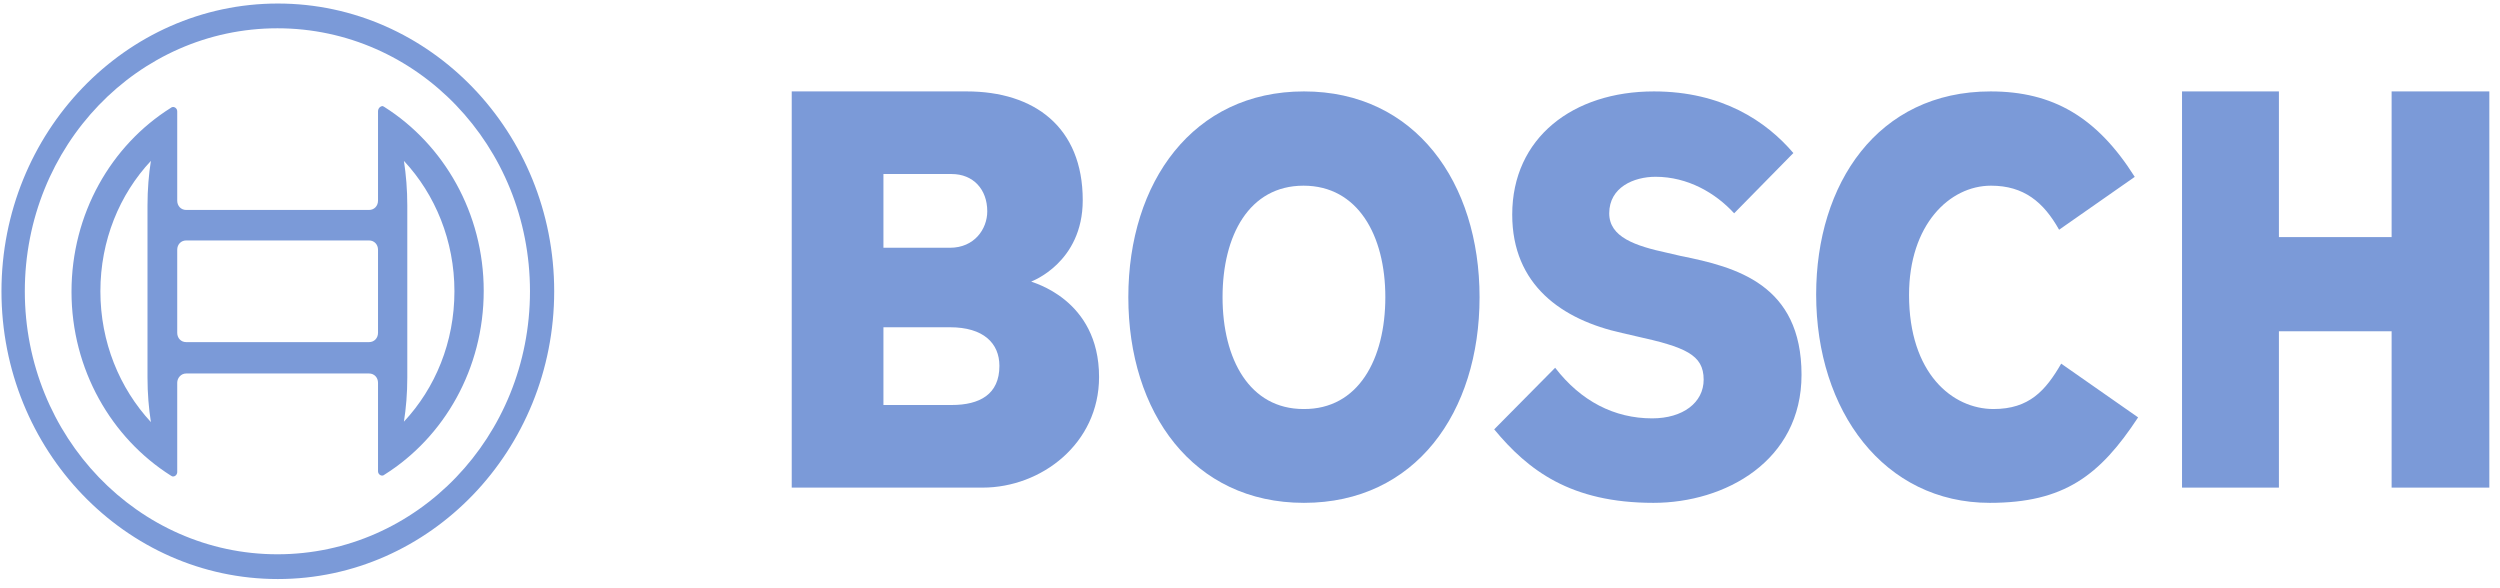 <?xml version="1.0" encoding="UTF-8"?>
<svg width="136px" height="32px" viewBox="0 0 136 32" version="1.1" xmlns="http://www.w3.org/2000/svg" xmlns:xlink="http://www.w3.org/1999/xlink">
    <title>Bosch_gray</title>
    <g id="Page-1" stroke="none" stroke-width="1" fill="none" fill-rule="evenodd">
        <g id="Bosch_gray" transform="translate(0.08, 0.192)" fill="#7B9AD8" fill-rule="nonzero">
            <g id="Group">
                <path d="M59.709,20.318 C59.709,23.942 56.566,26.334 53.377,26.334 L42.99,26.334 L42.99,4.781 L52.511,4.781 C56.178,4.781 58.821,6.714 58.821,10.701 C58.821,14.108 56.019,15.123 56.019,15.123 C56.019,15.171 59.709,16.041 59.709,20.318 M53.627,11.305 C53.627,10.097 52.853,9.275 51.691,9.275 L47.979,9.275 L47.979,13.286 L51.6,13.286 C52.921,13.286 53.627,12.272 53.627,11.305 M54.288,19.713 C54.288,18.481 53.422,17.611 51.6,17.611 L47.979,17.611 L47.979,21.84 L51.691,21.84 C53.217,21.84 54.288,21.26 54.288,19.713" id="Fill-1"></path>
                <path d="M80.408,15.972 C80.408,22.25 76.913,27.163 70.855,27.163 C64.82,27.163 61.301,22.25 61.301,15.972 C61.301,9.718 64.82,4.781 70.855,4.781 C76.913,4.781 80.408,9.742 80.408,15.972 M75.282,15.972 C75.282,12.617 73.791,9.909 70.831,9.909 C67.872,9.909 66.427,12.617 66.427,15.972 C66.427,19.351 67.895,22.059 70.831,22.059 C73.814,22.083 75.282,19.351 75.282,15.972" id="Fill-3"></path>
                <path d="M97.923,20.197 C97.923,24.889 93.766,27.163 89.867,27.163 C85.36,27.163 83.049,25.391 81.204,23.165 L84.52,19.814 C85.921,21.633 87.742,22.567 89.797,22.567 C91.478,22.567 92.599,21.705 92.599,20.46 C92.599,19.096 91.595,18.689 88.886,18.091 L88.162,17.923 C84.893,17.205 82.185,15.314 82.185,11.484 C82.185,7.295 85.5,4.781 89.89,4.781 C93.603,4.781 96.008,6.409 97.479,8.133 L94.257,11.412 C93.253,10.311 91.735,9.425 89.984,9.425 C88.793,9.425 87.462,10 87.462,11.412 C87.462,12.705 88.863,13.183 90.637,13.566 L91.361,13.734 C94.35,14.332 97.923,15.266 97.923,20.197" id="Fill-5"></path>
                <path d="M116.233,22.514 C114.153,25.677 112.209,27.163 108.162,27.163 C102.423,27.163 98.719,22.179 98.719,15.828 C98.719,9.814 102.057,4.781 108.208,4.781 C111.592,4.781 113.992,6.171 116.05,9.43 L111.935,12.306 C111.089,10.796 110.014,9.909 108.23,9.909 C105.967,9.909 103.772,12.042 103.772,15.852 C103.772,20.118 106.127,22.059 108.368,22.059 C110.311,22.059 111.203,21.052 112.049,19.59 L116.233,22.514 Z" id="Fill-7"></path>
                <polygon id="Fill-9" points="135.34 26.334 130.024 26.334 130.024 17.829 123.893 17.829 123.893 26.334 118.622 26.334 118.622 4.781 123.893 4.781 123.893 12.706 130.024 12.706 130.024 4.781 135.34 4.781"></polygon>
                <g id="Group-13">
                    <path d="M-3.12439961e-16,15.654 C-3.12439961e-16,24.286 6.743,31.308 15.034,31.308 C23.324,31.308 30.068,24.286 30.068,15.654 C30.068,7.021 23.324,1.38777878e-16 15.034,1.38777878e-16 C6.743,1.38777878e-16 -3.12439961e-16,7.021 -3.12439961e-16,15.654 M1.27,15.654 C1.27,7.743 7.413,1.347 15.011,1.347 C22.609,1.347 28.751,7.743 28.751,15.654 C28.751,23.565 22.609,29.961 15.011,29.961 C7.436,29.961 1.27,23.565 1.27,15.654 M20.484,5.867 L20.484,10.724 C20.484,11.013 20.276,11.229 19.999,11.229 L10.046,11.229 C9.769,11.229 9.561,11.013 9.561,10.724 L9.561,5.867 C9.561,5.723 9.445,5.627 9.33,5.627 C9.284,5.627 9.237,5.651 9.214,5.675 C5.958,7.719 3.81,11.446 3.81,15.678 C3.81,19.91 5.981,23.637 9.214,25.681 C9.26,25.705 9.284,25.729 9.33,25.729 C9.468,25.729 9.561,25.609 9.561,25.489 L9.561,20.631 C9.561,20.367 9.769,20.126 10.046,20.126 L19.999,20.126 C20.276,20.126 20.484,20.343 20.484,20.631 L20.484,25.44 C20.484,25.585 20.599,25.681 20.715,25.681 C20.761,25.681 20.807,25.657 20.83,25.633 C24.087,23.589 26.234,19.862 26.234,15.63 C26.234,11.398 24.063,7.671 20.83,5.627 C20.784,5.603 20.761,5.579 20.715,5.579 C20.576,5.603 20.484,5.723 20.484,5.867 M22.077,20.343 L22.077,10.989 C22.077,10.123 22.008,9.306 21.893,8.56 C23.602,10.388 24.641,12.913 24.641,15.654 C24.641,18.419 23.602,20.92 21.893,22.747 C22.008,22.026 22.077,21.208 22.077,20.343 M5.381,15.654 C5.381,12.889 6.42,10.388 8.129,8.56 C8.013,9.282 7.944,10.123 7.944,10.989 L7.944,20.343 C7.944,21.208 8.013,22.026 8.129,22.771 C6.42,20.92 5.381,18.419 5.381,15.654 M9.561,17.914 L9.561,13.394 C9.561,13.105 9.769,12.889 10.046,12.889 L19.999,12.889 C20.276,12.889 20.484,13.105 20.484,13.394 L20.484,17.914 C20.484,18.203 20.276,18.419 19.999,18.419 L10.046,18.419 C9.769,18.419 9.561,18.203 9.561,17.914" id="Fill-11"></path>
                </g>
            </g>
        </g>
    </g>
</svg>